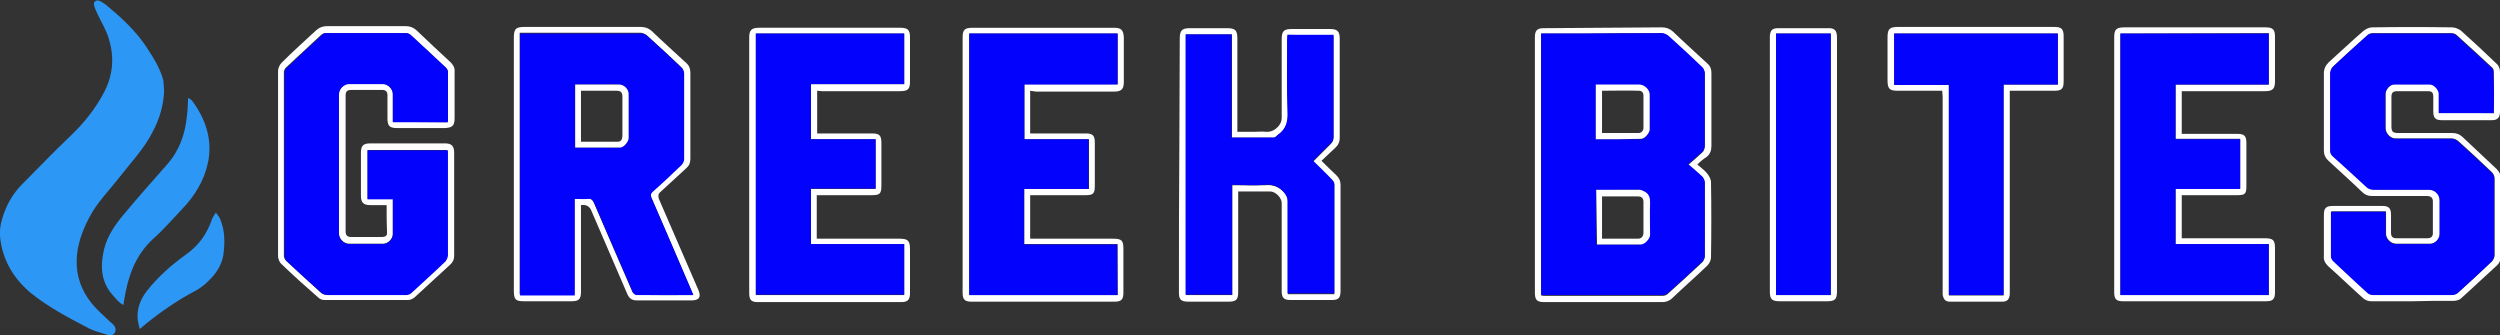 <svg xmlns="http://www.w3.org/2000/svg" xmlns:xlink="http://www.w3.org/1999/xlink" id="Layer_2_00000081636100194092276820000005674310259431173037_" x="0px" y="0px" viewBox="0 0 603.3 80.9" style="enable-background:new 0 0 603.3 80.9;" xml:space="preserve"><rect x="0" y="0" width="603.3" height="80.9" fill="#333333" stroke="none"/><style type="text/css">	.st0{fill:#FFFFFF;}	.st1{fill:#0202FD;}	.st2{display:none;}	.st3{display:inline;}	.st4{fill:#2C97F7;}	.st5{fill:#2D97F6;}</style><g id="Layer_1-2">	<g>		<path class="st0" d="M93.3,49.5c-1.4,0-2.6,0-3.9,0c-1.7,0-2.3-0.6-2.3-2.3c0-3.4,0-6.8,0-10.3c0-1.7,0.5-2.3,2.3-2.3   c6,0,11.9,0,17.9,0c1.7,0,2.3,0.6,2.3,2.3c0,8.3,0,16.6,0,24.8c0,0.9-0.3,1.6-1,2.2c-2.9,2.6-5.7,5.3-8.6,7.9   c-0.4,0.3-1,0.6-1.5,0.6c-6.7,0-13.4,0-20.2,0c-0.5,0-1.1-0.2-1.5-0.6c-3.1-2.7-6.1-5.4-9-8.2c-0.4-0.4-0.7-1.2-0.7-1.8   c0-14.9,0-29.8,0-44.7c0-0.7,0.4-1.5,0.9-2c2.7-2.7,5.5-5.2,8.3-7.8c0.8-0.7,1.6-1,2.7-1c6.3,0,12.5,0,18.8,0c1.1,0,1.9,0.3,2.7,1   c2.7,2.6,5.4,5.1,8.2,7.7c0.7,0.7,1.1,1.4,1,2.4c0,3.7,0,7.4,0,11.1c0,1.8-0.5,2.3-2.3,2.4c-3.9,0-7.7,0-11.6,0   c-1.8,0-2.3-0.5-2.3-2.4s0-3.7,0-5.5c0-0.9-0.4-1.3-1.3-1.3c-2.5,0-5,0-7.5,0c-0.9,0-1.3,0.4-1.3,1.3c0,11,0,21.9,0,32.8   c0,1,0.4,1.4,1.4,1.4c2.4,0,4.9,0,7.3,0c0.7,0,1.3-0.2,1.3-0.9C93.3,54.2,93.3,51.9,93.3,49.5L93.3,49.5z M108,29.5   c0-0.1,0.1-0.2,0.1-0.3c0-4,0-7.9,0-11.9c0-0.3-0.2-0.7-0.5-0.9c-2.8-2.7-5.6-5.3-8.5-7.9c-0.2-0.3-0.7-0.5-1-0.5   c-6.5,0-13,0-19.5,0c-0.4,0-0.8,0.2-1.1,0.4c-2.8,2.6-5.7,5.3-8.5,7.9c-0.3,0.3-0.5,0.8-0.5,1.1c0,14.8,0,29.6,0,44.3   c0,0.4,0.2,0.9,0.5,1.2c2.8,2.6,5.6,5.1,8.4,7.7c0.3,0.3,0.8,0.5,1.3,0.5c6.4,0,12.8,0,19.2,0c0.4,0,0.9-0.2,1.2-0.5   c2.8-2.5,5.5-5,8.2-7.6c0.4-0.3,0.6-1,0.6-1.5c0-8.1,0-16.2,0-24.3c0-0.3,0-0.7,0-1H88.7V48h6.1c0,2.9,0,5.7,0,8.5   c0,1.1-1.2,2.3-2.3,2.3c-2.8,0-5.6,0-8.3,0c-1.2,0-2.4-1.2-2.4-2.4c0-11.3,0-22.5,0-33.8c0-1.2,1.2-2.4,2.4-2.4c2.7,0,5.5,0,8.2,0   c1.2,0,2.4,1.1,2.4,2.4c0,2.2,0,4.5,0,6.8L108,29.5L108,29.5z"></path>		<path class="st0" d="M582,72.7c-3.3,0-6.5,0-9.8,0c-0.7,0-1.5-0.3-2-0.8c-2.8-2.5-5.6-5.2-8.4-7.7c-0.7-0.7-1.1-1.4-1-2.4   c0-3.3,0-6.6,0-9.9c0-1.7,0.5-2.2,2.2-2.2c4,0,8,0,11.9,0c1.5,0,2.1,0.5,2.1,2.1c0,1.5,0,2.9,0,4.4c0,0.9,0.4,1.3,1.3,1.3   c2.5,0,5,0,7.5,0c0.8,0,1.3-0.4,1.3-1.2c0-2.6,0-5.1,0-7.7c0-0.9-0.5-1.3-1.5-1.3c-4.4,0-8.8,0-13.2,0c-1,0-1.7-0.3-2.4-1   c-2.7-2.6-5.5-5.1-8.2-7.6c-0.7-0.7-1-1.4-1-2.4c0-6.2,0-12.4,0-18.6c0-1.1,0.4-1.9,1.2-2.7c2.8-2.5,5.5-5.1,8.3-7.5   c0.6-0.5,1.4-0.9,2.2-0.9c6.4-0.1,12.8-0.1,19.2,0c0.8,0,1.7,0.4,2.3,0.9c2.9,2.6,5.7,5.2,8.5,7.9c0.5,0.4,0.8,1.2,0.8,1.9   c0.1,3.2,0,6.4,0,9.6c0,1.5-0.6,2.1-2,2.1c-4,0-8.1,0-12.1,0c-1.5,0-2-0.6-2-2.1c0-1.2,0-2.3,0-3.5c0-1.1-0.3-1.4-1.4-1.4   c-2.4,0-4.8,0-7.2,0c-1.1,0-1.5,0.3-1.5,1.4c0,2.3,0,4.6,0,7c0,1.4,0.3,1.7,1.7,1.7c4.3,0,8.6,0,13,0c1,0,1.7,0.3,2.4,0.9   c2.8,2.6,5.5,5.2,8.3,7.8c0.7,0.7,1,1.4,1,2.3c0,6.2,0,12.4,0,18.6c0,1-0.3,1.8-1.1,2.5c-2.9,2.6-5.7,5.3-8.5,7.8   c-0.4,0.4-1.2,0.6-1.8,0.6C588.6,72.6,585.3,72.6,582,72.7L582,72.7z M601.8,27.3c0-3.4,0-6.8,0-10.1c0-0.4-0.2-0.8-0.5-1   c-2.8-2.6-5.6-5.2-8.4-7.7c-0.3-0.3-0.8-0.5-1.2-0.5c-6.4,0-12.8,0-19.2,0c-0.4,0-0.9,0.2-1.2,0.5c-2.8,2.5-5.6,5.1-8.3,7.6   c-0.4,0.3-0.6,1-0.6,1.5c0,6.2,0,12.4,0,18.6c0,0.7,0.2,1.1,0.7,1.5c2.7,2.5,5.4,5,8.1,7.4c0.4,0.4,1.1,0.6,1.6,0.6   c4.5,0,8.9,0,13.4,0c1.4,0,2.6,1.2,2.6,2.5c0,2.8,0,5.5,0,8.3c0,1.2-1.2,2.3-2.3,2.3c-2.8,0-5.5,0-8.3,0c-1.2,0-2.4-1.2-2.4-2.4   c0-1.8,0-3.6,0-5.4h-13.2c0,0.2,0,0.3,0,0.4c0,3.5,0,6.9,0,10.4c0,0.4,0.3,0.8,0.5,1.1c2.7,2.6,5.5,5.1,8.3,7.7   c0.3,0.3,0.9,0.5,1.3,0.5c6.4,0,12.8,0,19.2,0c0.5,0,1-0.2,1.3-0.5c2.8-2.5,5.5-5,8.2-7.6c0.3-0.3,0.6-0.9,0.6-1.4   c0-6.2,0-12.4,0-18.6c0-0.5-0.3-1.1-0.6-1.4c-2.7-2.6-5.4-5.1-8.2-7.6c-0.4-0.3-1-0.6-1.5-0.6c-4.5,0-9,0-13.6,0   c-1.2,0-2.4-1.2-2.4-2.5c0-2.8,0-5.5,0-8.3c0-1,1.1-2.3,2.1-2.3c2.9,0,5.8,0,8.7,0c1,0,2.1,1.3,2.1,2.2c0,1.6,0,3.1,0,4.7   L601.8,27.3L601.8,27.3z"></path>		<path class="st0" d="M318.9,38.8c1.2,1.2,2.4,2.4,3.6,3.5c0.7,0.7,1,1.4,1,2.3c0,8.5,0,17,0,25.6c0,1.7-0.5,2.2-2.1,2.2   c-3.3,0-6.6,0-9.9,0c-1.7,0-2.2-0.5-2.2-2.2c0-7.1,0-14.2,0-21.2c0-1.3-1.5-2.8-2.8-2.8c-2.5,0-5,0-7.7,0v1.3c0,7.7,0,15.3,0,23   c0,1.8-0.5,2.3-2.3,2.3c-3.2,0-6.4,0-9.7,0c-1.8,0-2.3-0.5-2.3-2.2c0-11.8,0-23.6,0.1-35.4c0-8.6,0.1-17.2,0.1-25.9   c0-1.9,0.5-2.5,2.4-2.5c3,0,6,0,9,0c2,0,2.5,0.5,2.5,2.5c0,7.1,0,14.1,0,21.1v1.4h4.3c0.8,0,1.6-0.1,2.5,0c1.2,0.1,2.1-0.3,3-1.2   c0.6-0.7,0.9-1.3,0.9-2.1c0-6.3,0-12.7,0-19c0-2,0.5-2.5,2.5-2.5c3,0,6.1,0,9.1,0c1.8,0,2.4,0.5,2.4,2.3c0,8,0,16,0,24   c0,0.9-0.3,1.6-0.9,2.2C321.2,36.6,320.1,37.7,318.9,38.8L318.9,38.8z M310.7,8.4v1.2c0,5.8-0.1,11.7,0.1,17.5   c0.1,2.3-0.4,4-2.3,5.4c-0.3,0.2-0.6,0.7-1,0.7c-3.4,0-6.8,0-10.2,0V8.3h-11.1v62.9h11.2V44.7c2.7,0,5.2,0.1,7.8,0   c2.1-0.2,3.6,0.4,4.9,2c0.5,0.6,0.7,1.1,0.7,1.8c0,7.1,0,14.2,0,21.4V71H322c0-8.9,0-17.7,0-26.4c0-0.3-0.2-0.8-0.5-1   c-1.5-1.5-3-3-4.6-4.6c1.5-1.5,2.8-2.8,4.2-4.2c0.5-0.5,0.7-0.9,0.7-1.6c0-7.8,0-15.7,0-23.5c0-0.4,0-0.7,0-1.1L310.7,8.4   L310.7,8.4z"></path>		<path class="st0" d="M526.5,57.5h1.2c6.3,0,12.6,0,18.9,0c2,0,2.4,0.5,2.4,2.4c0,3.5,0,7.1,0,10.6c0,1.7-0.5,2.2-2.2,2.2   c-11.5,0-23,0-34.4,0c-1.7,0-2.2-0.5-2.2-2.2c0-20.5,0-41,0-61.5c0-1.9,0.5-2.4,2.5-2.4c11.3,0,22.7,0,34,0c1.8,0,2.3,0.5,2.3,2.3   c0,3.6,0,7.1,0,10.7c0,1.8-0.5,2.4-2.4,2.4c-6.3,0-12.5,0-18.8,0h-1.3v10.3c0.3,0,0.7,0,1.1,0c4.1,0,8.2,0,12.3,0   c1.7,0,2.2,0.5,2.2,2.2c0,3.5,0,6.9,0,10.4c0,1.9-0.3,2.2-2.3,2.2c-4,0-8.1,0-12.1,0h-1.2V57.5L526.5,57.5z M511.7,8.1v63.1h35.8   V58.9H525V45.5h15.6v-12H525V20.4h22.5V8L511.7,8.1L511.7,8.1z"></path>		<path class="st0" d="M248.6,21.9v10.3c0.4,0,0.7,0,1.1,0c4.1,0,8.2,0,12.3,0c1.7,0,2.2,0.5,2.2,2.2c0,3.5,0,7,0,10.5   c0,1.8-0.4,2.2-2.2,2.2c-4.1,0-8.2,0-12.2,0h-1.2v10.5h1.2c6.3,0,12.6,0,18.9,0c2,0,2.4,0.5,2.4,2.4c0,3.5,0,7,0,10.6   c0,1.7-0.5,2.2-2.2,2.2c-11.5,0-23,0-34.4,0c-1.7,0-2.2-0.5-2.2-2.2c0-20.5,0-41.1,0-61.6c0-1.8,0.5-2.3,2.4-2.3   c11.4,0,22.8,0,34.2,0c1.7,0,2.2,0.6,2.3,2.3c0,3.6,0,7.2,0,10.8c0,1.7-0.6,2.3-2.3,2.3c-6.3,0-12.6,0-18.9,0L248.6,21.9   L248.6,21.9z M269.7,71.2V58.9h-22.5V45.6h15.6v-12h-15.6V20.3h22.5V8.1h-35.8v63.1H269.7L269.7,71.2z"></path>		<path class="st0" d="M197.2,21.9v10.3h1.1c4,0,8.1,0,12.1,0c1.9,0,2.3,0.5,2.3,2.4c0,3.3,0,6.6,0,10c0,2.2-0.3,2.5-2.5,2.5   c-4,0-7.9,0-11.9,0h-1.2v10.5h1.1c6.3,0,12.6,0,18.9,0c2,0,2.5,0.5,2.5,2.5c0,3.5,0,7.1,0,10.6c0,1.6-0.5,2.2-2.1,2.2   c-11.5,0-23,0-34.6,0c-1.6,0-2.1-0.5-2.1-2.2c0-20.5,0-41.1,0-61.6c0-1.8,0.5-2.4,2.4-2.4c11.4,0,22.8,0,34.1,0   c1.7,0,2.3,0.5,2.3,2.2c0,3.6,0,7.2,0,10.8c0,1.8-0.5,2.3-2.4,2.3c-6.3,0-12.6,0-18.9,0L197.2,21.9L197.2,21.9z M195.7,20.3h22.5   V8.1h-35.8v63.1h35.8V58.9h-22.5V45.6h15.6v-12h-15.6V20.3L195.7,20.3z"></path>		<path class="st0" d="M140.2,49.5c0,0.4,0,0.8,0,1.2c0,6.6,0,13.1,0,19.7c0,1.8-0.5,2.3-2.3,2.3c-3.8,0-7.6,0-11.4,0   c-2.1,0-2.5-0.4-2.5-2.6c0-7.2,0-14.4,0-21.7c0-13.1,0-26.1,0-39.2c0-2.2,0.4-2.7,2.6-2.7c9.3,0,18.6,0,28,0c1.1,0,1.9,0.3,2.7,1   c2.7,2.6,5.5,5.1,8.3,7.7c0.7,0.6,1,1.4,1,2.3c0,6.9,0,13.9,0,20.8c0,1-0.3,1.7-1,2.3c-2.1,1.9-4.1,3.8-6.2,5.7   c-0.6,0.5-0.6,1-0.4,1.7c3.2,7.3,6.3,14.6,9.5,21.9c0.8,1.8,0.2,2.6-1.7,2.6c-4.4,0-8.7,0-13.1,0c-1.1,0-1.8-0.4-2.3-1.5   c-2.9-6.8-5.9-13.6-8.8-20.4C142.2,49.8,141.4,49.3,140.2,49.5L140.2,49.5z M167.3,71.2c-0.2-0.5-0.3-0.8-0.5-1.2   c-3.2-7.5-6.4-15-9.7-22.5c-0.3-0.6-0.2-0.9,0.3-1.4c2.4-2.1,4.7-4.3,7-6.5c0.3-0.3,0.6-0.9,0.6-1.4c0-6.9,0-13.8,0-20.7   c0-0.4-0.2-1-0.6-1.3c-2.7-2.6-5.5-5.1-8.3-7.7c-0.4-0.3-1-0.6-1.5-0.6c-9.4,0-18.8,0-28.2,0c-0.3,0-0.7,0-1,0V71h13.2V47.9   c1.1,0,2.1,0.1,3.1,0c0.9-0.1,1.2,0.3,1.6,1c3.1,7.2,6.2,14.4,9.3,21.5c0.1,0.3,0.6,0.7,0.9,0.7C158.2,71.3,162.7,71.2,167.3,71.2   L167.3,71.2z"></path>		<path class="st0" d="M468.7,21.9h-1.2c-3.2,0-6.4,0-9.6,0c-1.9,0-2.4-0.5-2.4-2.5c0-3.5,0-6.9,0-10.4c0-2,0.5-2.5,2.5-2.5   c12.6,0,25.1,0,37.7,0c1.8,0,2.3,0.5,2.3,2.3c0,3.6,0,7.2,0,10.9c0,1.7-0.5,2.2-2.2,2.2c-3.2,0-6.4,0-9.6,0H485v1.4   c0,15.5,0,31.1,0,46.6c0,0.4,0,0.8,0,1.1c-0.1,1.2-0.6,1.8-1.8,1.8c-4.2,0-8.4,0-12.6,0c-1.2,0-1.6-0.6-1.8-1.7c0-0.4,0-0.8,0-1.1   c0-15.5,0-31.1,0-46.6L468.7,21.9L468.7,21.9z M483.5,20.4h13.1V8.1h-39.5v12.4h13.2v50.8h13.2L483.5,20.4L483.5,20.4z"></path>		<path class="st0" d="M409.6,39.7c0.9,0.8,1.8,1.4,2.4,2.2c0.4,0.5,0.8,1.2,0.9,1.9c0.1,6.1,0.1,12.2,0,18.3c0,0.7-0.4,1.5-0.9,2   c-2.8,2.7-5.7,5.2-8.5,7.9c-0.7,0.6-1.4,0.9-2.3,0.9c-9.5,0-19,0-28.5,0c-1.8,0-2.3-0.5-2.3-2.3c0-20.5,0-41.1,0-61.6   c0-1.6,0.5-2.2,2.1-2.2c9.5-0.1,19-0.1,28.5-0.2c1.1,0,1.9,0.3,2.7,1c2.7,2.6,5.5,5.1,8.3,7.7c0.8,0.7,1,1.4,1,2.4   c0,5.8,0,11.6,0,17.5c0,1.1-0.3,2-1.2,2.7C411,38.4,410.3,39,409.6,39.7L409.6,39.7z M371.9,8.1v63.2c0.2,0,0.4,0.1,0.6,0.1   c9.6,0,19.2,0,28.8,0c0.4,0,0.9-0.2,1.2-0.5c2.8-2.5,5.6-5.1,8.3-7.6c0.3-0.3,0.6-0.9,0.6-1.4c0-5.9,0-11.8,0-17.7   c0-0.5-0.3-1-0.6-1.4c-1.1-1-2.2-2-3.4-3c1.2-1,2.3-2,3.4-3c0.4-0.3,0.6-1,0.6-1.5c0-5.9,0-11.7,0-17.5c0-0.5-0.3-1-0.6-1.4   c-2.7-2.6-5.4-5.1-8.2-7.6C402.2,8.3,401.5,8,401,8c-6.6,0-13.2,0-19.8,0.1C378.1,8.1,375,8.1,371.9,8.1L371.9,8.1z"></path>		<path class="st0" d="M443.3,39.7c0,10.2,0,20.3,0,30.5c0,2-0.4,2.5-2.4,2.5c-3.8,0-7.6,0-11.4,0c-1.9,0-2.4-0.5-2.4-2.3   c0-20,0-39.9,0-59.8c0-0.6,0-1.3,0-1.9c0.1-1.4,0.6-1.9,2-1.9c4.1,0,8.2,0,12.3,0c1.4,0,1.9,0.7,1.9,2.2c0,4.4,0,8.8,0,13.2   C443.3,27.9,443.3,33.8,443.3,39.7L443.3,39.7z M441.8,71.2V8.1h-13.2v63.1H441.8z"></path>		<path class="st1" d="M108,29.5H94.8c0-2.3,0-4.5,0-6.8c0-1.2-1.2-2.4-2.4-2.4c-2.7,0-5.5,0-8.2,0c-1.2,0-2.4,1.2-2.4,2.4   c0,11.3,0,22.5,0,33.8c0,1.2,1.1,2.4,2.4,2.4c2.8,0,5.6,0,8.3,0c1.2,0,2.3-1.2,2.3-2.3c0-2.8,0-5.6,0-8.5h-6.1V36.3h19.4   c0,0.4,0,0.7,0,1c0,8.1,0,16.2,0,24.3c0,0.5-0.3,1.1-0.6,1.5c-2.7,2.6-5.5,5.1-8.2,7.6c-0.3,0.3-0.8,0.5-1.2,0.5   c-6.4,0-12.8,0-19.2,0c-0.4,0-0.9-0.2-1.3-0.5c-2.8-2.5-5.7-5.1-8.4-7.7c-0.3-0.3-0.5-0.8-0.5-1.2c0-14.8,0-29.6,0-44.3   c0-0.4,0.2-0.9,0.5-1.1c2.8-2.7,5.6-5.3,8.5-7.9c0-0.3,0.5-0.5,0.8-0.5C85,8,91.5,8,98,8c0.4,0,0.8,0.2,1.1,0.4   c2.8,2.6,5.7,5.3,8.5,7.9c0.2,0.2,0.4,0.6,0.5,0.9c0,4,0,7.9,0,11.9C108.1,29.4,108,29.4,108,29.5L108,29.5z"></path>		<path class="st1" d="M601.8,27.3h-13.3c0-1.6,0-3.2,0-4.7c0-0.9-1.2-2.2-2.1-2.2c-2.9,0-5.8,0-8.7,0c-1,0-2.1,1.3-2.1,2.3   c0,2.8,0,5.5,0,8.3c0,1.2,1.2,2.5,2.4,2.5c4.5,0,9,0,13.6,0c0.5,0,1.1,0.2,1.5,0.6c2.8,2.5,5.5,5.1,8.2,7.6   c0.3,0.3,0.6,0.9,0.6,1.4c0,6.2,0,12.4,0,18.6c0,0.5-0.3,1-0.6,1.4c-2.7,2.6-5.5,5.1-8.2,7.6c-0.3,0.3-0.9,0.5-1.3,0.5   c-6.4,0-12.8,0-19.2,0c-0.5,0-1-0.2-1.3-0.5c-2.8-2.5-5.5-5.1-8.3-7.7c-0.3-0.3-0.5-0.7-0.5-1.1c0-3.5,0-6.9,0-10.4   c0-0.1,0-0.3,0-0.4h13.2c0,1.8,0,3.6,0,5.4c0,1.2,1.2,2.4,2.4,2.4c2.8,0,5.5,0,8.3,0c1.1,0,2.3-1.2,2.3-2.3c0-2.8,0-5.5,0-8.3   c0-1.4-1.2-2.5-2.6-2.5c-4.5,0-8.9,0-13.4,0c-0.5,0-1.2-0.2-1.6-0.6c-2.7-2.5-5.4-5-8.1-7.4c-0.5-0.4-0.7-0.8-0.7-1.5   c0-6.2,0-12.4,0-18.6c0-0.5,0.3-1.1,0.6-1.5c2.7-2.6,5.5-5.1,8.3-7.6c0.3-0.3,0.8-0.5,1.2-0.5c6.4,0,12.8,0,19.2,0   c0.4,0,0.9,0.2,1.2,0.5c2.8,2.6,5.6,5.1,8.4,7.7c0.3,0.2,0.5,0.7,0.5,1C601.9,20.6,601.9,23.9,601.8,27.3L601.8,27.3z"></path>		<path class="st1" d="M310.7,8.4h11.1c0,0.4,0,0.8,0,1.1c0,7.8,0,15.7,0,23.5c0,0.7-0.2,1.1-0.7,1.6c-1.4,1.3-2.8,2.7-4.2,4.2   c1.5,1.5,3.1,3,4.6,4.6c0.3,0.3,0.5,0.7,0.5,1c0,8.8,0,17.6,0,26.4h-11.3v-1.1c0-7.1,0-14.2,0-21.3c0-0.7-0.3-1.2-0.7-1.8   c-1.3-1.6-2.8-2.2-4.9-2c-2.5,0.2-5.1,0-7.8,0v26.5h-11.2V8.3h11.1v24.9c3.5,0,6.9,0,10.2,0c0.3,0,0.6-0.4,1-0.7   c1.9-1.3,2.4-3.1,2.3-5.4c-0.2-5.8-0.1-11.7-0.1-17.5L310.7,8.4L310.7,8.4z"></path>		<path class="st1" d="M511.7,8.1h35.8v12.3H525v13.2h15.6v12H525v13.3h22.5v12.3h-35.8V8.1L511.7,8.1z"></path>		<path class="st1" d="M269.7,71.2h-35.8V8.1h35.8v12.3h-22.5v13.2h15.5v12h-15.6V59h22.5L269.7,71.2L269.7,71.2z"></path>		<path class="st1" d="M195.7,20.3v13.3h15.6v11.9h-15.6v13.4h22.5v12.2h-35.8v-63h35.8v12.2H195.7L195.7,20.3z"></path>		<path class="st1" d="M167.3,71.2c-4.7,0-9.2,0-13.7,0c-0.3,0-0.7-0.4-0.9-0.7c-3.1-7.2-6.2-14.3-9.3-21.5c-0.3-0.8-0.7-1.1-1.6-1   c-1,0.1-2,0-3.1,0v23.3h-13.2V8.1c0.3,0,0.7,0,1,0c9.4,0,18.8,0,28.2,0c0.5,0,1.1,0.2,1.5,0.6c2.8,2.5,5.6,5.1,8.3,7.7   c0.3,0.3,0.6,0.9,0.6,1.3c0,6.9,0,13.8,0,20.7c0,0.5-0.3,1.1-0.6,1.4c-2.3,2.2-4.6,4.4-7,6.5c-0.5,0.5-0.5,0.8-0.3,1.4   c3.2,7.5,6.5,15,9.7,22.5C167,70.4,167.1,70.7,167.3,71.2L167.3,71.2z M138.8,35.6c3.7,0,7.3,0,10.9,0c0.9,0,2-1.4,2-2.3   c0-3.5,0-7,0-10.6c0-1.2-1.1-2.3-2.3-2.3c-2.1,0-4.2,0-6.3,0c-1.4,0-2.9,0-4.3,0L138.8,35.6L138.8,35.6z"></path>		<path class="st1" d="M483.5,20.4v50.8h-13.2V20.5h-13.2V8.1h39.5v12.3L483.5,20.4L483.5,20.4z"></path>		<path class="st1" d="M371.9,8.1c3.1,0,6.2,0,9.3,0c6.6,0,13.2-0.1,19.8-0.1c0.5,0,1.2,0.3,1.6,0.6c2.8,2.5,5.5,5,8.2,7.6   c0.3,0.3,0.6,0.9,0.6,1.4c0,5.9,0,11.7,0,17.5c0,0.5-0.3,1.1-0.6,1.5c-1.1,1-2.2,2-3.4,3c1.2,1,2.3,2,3.4,3   c0.3,0.3,0.6,0.9,0.6,1.4c0,5.9,0,11.8,0,17.7c0,0.5-0.3,1.1-0.6,1.4c-2.7,2.6-5.5,5.1-8.3,7.6c-0.3,0.3-0.8,0.5-1.2,0.5   c-9.6,0-19.2,0-28.8,0c-0.2,0-0.3,0-0.6-0.1V8.1z M385.2,45.8V59c3.6,0,7.1,0,10.6,0c0.9,0,2.2-1.4,2.2-2.3c0-2.6,0-5.2,0-7.8   c0-1.1-0.2-2-1.2-2.6c-0.4-0.2-0.8-0.5-1.3-0.5c-2.2,0-4.3,0-6.5,0C387.8,45.9,386.5,45.9,385.2,45.8L385.2,45.8z M385.1,33.6   c3.7,0,7.3,0,10.9,0c0.8,0,2.1-1.5,2.1-2.3c0-2.8,0-5.6,0-8.4c0-1.2-1.2-2.4-2.5-2.4c-2.2,0-4.3,0-6.5,0h-4V33.6L385.1,33.6z"></path>		<path class="st1" d="M441.8,71.2h-13.2V8.1h13.2V71.2z"></path>		<path class="st0" d="M138.8,35.6V20.4c1.5,0,2.9,0,4.3,0c2.1,0,4.2,0,6.3,0c1.2,0,2.3,1.1,2.3,2.3c0,3.5,0,7.1,0,10.6   c0,0.9-1.2,2.3-2,2.3C146.1,35.6,142.5,35.6,138.8,35.6L138.8,35.6z M140.2,34.2c3,0,6,0,8.9,0c0.8,0,1.1-0.6,1.1-1.5   c0-3.1,0-6.3,0-9.4c0-1-0.4-1.4-1.4-1.4c-2.5,0-5,0-7.5,0c-0.4,0-0.7,0-1.1,0V34.2z"></path>		<path class="st0" d="M385.2,45.8c1.3,0,2.6,0,4,0c2.2,0,4.3,0,6.5,0c0.4,0,0.9,0.3,1.3,0.5c1,0.6,1.2,1.5,1.2,2.6   c-0.1,2.6,0,5.2,0,7.8c0,0.9-1.3,2.3-2.2,2.3c-3.5,0-7,0-10.6,0L385.2,45.8L385.2,45.8z M386.6,57.6c3,0,5.9,0,8.7,0   c0.8,0,1.3-0.6,1.3-1.4c0-2.5,0-5,0-7.5c0-0.9-0.5-1.3-1.3-1.3s-1.6,0-2.5,0c-2,0-4.1,0-6.2,0V57.6L386.6,57.6z"></path>		<path class="st0" d="M385.1,33.6V20.4h4c2.2,0,4.3,0,6.5,0c1.2,0,2.5,1.2,2.5,2.4c0,2.8,0,5.6,0,8.4c0,0.9-1.2,2.3-2.1,2.3   C392.4,33.6,388.8,33.6,385.1,33.6L385.1,33.6z M386.6,21.9v10.2c3,0,5.9,0,8.8,0c0.7,0,1.2-0.5,1.2-1.3c0-2.6,0-5.1,0-7.7   c0-0.8-0.4-1.2-1.1-1.2C392.6,21.8,389.6,21.9,386.6,21.9L386.6,21.9z"></path>	</g></g><g id="Layer_1-2_00000088094734285482842190000014918278229603296183_" class="st2">	<g class="st3">		<path class="st4" d="M23.9,0L23.9,0c0.7,0.3,1.3,0.8,1.9,1.2c1.6,1.4,3.1,2.7,4.7,4.1c0.4,0.3,0.7,0.7,1,1.1   c0.5,0.5,0.9,1,1.3,1.6c0.5,0.6,1,1.2,1.5,1.8c0.4,0.5,0.8,1,1.2,1.6c0.3,0.5,0.6,1,0.9,1.5c0.6,1.1,1.2,2.1,1.8,3.2   c0.4,0.7,0.7,1.3,1,2.1c0.2,0.7,0.4,1.5,0.5,2.3c0.1,1,0.1,2-0.1,3.1c-0.1,0.5-0.1,0.9-0.1,1.4c-0.2,1-0.5,2-0.9,3.1   c-0.5,1.5-1.2,3-2,4.4c-0.4,0.7-0.8,1.5-1.2,2.2c-0.5,1-1.2,1.9-2,2.8c-0.9,0.9-1.6,1.9-2.4,2.9c-1,1.3-2.1,2.6-3.2,3.8   c-1.7,2-3.4,4-4.9,6.2c-0.5,0.8-1.1,1.6-1.6,2.4c-0.3,0.4-0.4,0.9-0.6,1.4c-0.5,1.3-0.9,2.6-1.3,3.9c-0.2,0.6-0.4,1.3-0.5,2   c0,0.4-0.1,0.7-0.1,1.1c-0.1,0.9-0.1,1.8-0.2,2.7c-0.1,1.5,0.2,3,0.7,4.4c0.9,2.4,2.1,4.5,3.9,6.4c0.2,0.2,0.4,0.4,0.6,0.7   c0.9,1,1.9,1.9,3.1,2.7c0.5,0.4,0.8,0.9,1,1.5c0.1,0.2,0.1,0.5,0,0.7c0,0.3-0.3,0.5-0.5,0.6c-0.1,0-0.2,0.1-0.3,0.1h-1.3   c-0.1,0-0.2-0.1-0.4-0.1c-0.8-0.3-1.6-0.5-2.4-0.8c-0.4-0.1-0.8-0.2-1.1-0.4c-1.5-0.7-2.9-1.5-4.3-2.3c-0.9-0.5-1.9-1.1-2.8-1.6   c-1.6-0.9-3.1-1.8-4.6-2.8c-2-1.4-3.8-2.9-5.4-4.7c-0.5-0.6-1-1.2-1.5-1.8c-0.7-1-1.3-2.1-1.8-3.3c-0.7-1.7-1.3-3.5-1.5-5.4   c0-0.2,0-0.4-0.1-0.5c0-0.6,0-1.2,0-1.8c0-0.1,0.1-0.1,0.1-0.2c0.1-0.4,0.1-0.8,0.2-1.2c0.2-0.9,0.4-1.8,0.8-2.6   c0.1-0.1,0.1-0.3,0.2-0.5c0.2-0.7,0.5-1.3,0.9-1.9c0.6-0.8,1-1.7,1.6-2.6c0.3-0.6,0.7-1.1,1.2-1.6c0.4-0.4,0.9-0.9,1.3-1.4   c0.6-0.7,1.2-1.3,1.9-2C8.4,41.2,8.7,41,9,40.7c0.5-0.5,1-1,1.5-1.5c0.6-0.6,1.3-1.2,1.9-1.9c0.6-0.6,1.2-1.1,1.8-1.7   c0.5-0.5,1.1-1,1.6-1.6c0.5-0.6,1.1-1.2,1.8-1.7c0.5-0.4,1-0.9,1.5-1.4s0.9-1.1,1.4-1.6c1.1-1.3,2.1-2.6,3-4   c0.6-1,1.2-2.1,1.8-3.2c0.4-0.8,0.8-1.7,1.1-2.6c0.5-1.5,0.7-3.1,0.7-4.8c0-0.5,0-1.1,0-1.6c0-0.4,0-0.7-0.1-1.1   c-0.1-1.1-0.4-2.2-0.8-3.3c-0.3-0.8-0.7-1.7-1-2.5c-0.4-1-0.9-2-1.5-2.9c-0.2-0.3-0.4-0.6-0.5-0.9c-0.3-0.5-0.5-1.1-0.5-1.6   c0-0.2,0.1-0.4,0.2-0.5s0.3-0.2,0.4-0.3C23.5,0,23.7,0,23.9,0L23.9,0z"></path>		<path class="st4" d="M54.1,59.3c0,0.1-0.1,0.2-0.1,0.3c0,0.8-0.1,1.6-0.2,2.3c0,0.2-0.1,0.4-0.2,0.6c-0.4,1.2-1,2.3-1.8,3.4   L51.7,66c-0.5,0.9-1.2,1.6-2,2.3c-1.3,1.1-2.7,2-4.2,2.8c-1.7,0.9-3.4,2-5,3.2c-1.3,1-2.7,1.9-4,2.9c-0.8,0.6-1.6,1.2-2.2,1.9   c-0.2,0.2-0.3,0.2-0.5-0.1c-0.3-0.5-0.5-1.1-0.5-1.7c-0.1-1,0.1-2.1,0.2-3.1c0.1-0.4,0.2-0.7,0.3-1.1c0.5-1.1,1-2.1,1.8-3   s1.5-1.9,2.3-2.8c0.1-0.1,0.2-0.2,0.3-0.3c1.2-1.1,2.4-2.2,3.6-3.3c0.1-0.1,0.2-0.1,0.3-0.2c0.6-0.4,1.2-0.9,1.8-1.3   c0.3-0.2,0.6-0.4,0.9-0.6c0.4-0.3,0.8-0.6,1.2-0.9c0.9-0.8,1.8-1.7,2.5-2.8c0.6-0.8,1.1-1.6,1.7-2.4c0.1-0.2,0.2-0.4,0.3-0.5   c0.4-1.1,0.8-2.2,1.2-3.3c0.2-0.5,0.5-0.6,0.9-0.2c0.2,0.2,0.3,0.4,0.4,0.6c0.3,1.1,0.7,2.1,1,3.2c0.1,0.3,0.1,0.7,0.1,1   c0,0.1,0,0.2,0.1,0.3L54.1,59.3L54.1,59.3z"></path>		<path class="st4" d="M50.7,36.9c0.1,0.5-0.1,1.2-0.2,1.8c-0.1,0.5-0.2,1.1-0.4,1.6c-0.4,1-0.8,2-1.2,3c-0.2,0.6-0.4,1.1-0.6,1.7   c-0.1,0.2-0.2,0.4-0.2,0.5l0,0c-0.8,1.3-1.8,2.4-2.7,3.6c-0.9,1.2-1.9,2.3-2.9,3.4c-1.8,1.8-3.5,3.7-5.3,5.4   c-0.7,0.6-1.3,1.3-1.9,2c-0.1,0.1-0.1,0.1-0.2,0.2c-0.3,0.4-0.6,0.9-1,1.3c-0.6,0.7-1,1.4-1.3,2.2c-0.6,1.3-1,2.7-1.5,4.1   c-0.3,0.9-0.5,1.9-0.7,2.8c-0.3,1-0.3,1.9-0.5,2.9c0,0.2-0.1,0.3-0.2,0.2c-0.2-0.1-0.4-0.2-0.5-0.3c-0.6-0.5-1.1-1.1-1.7-1.7   c0,0-0.1-0.1-0.1-0.2c-0.8-1.1-1.6-2.2-2.1-3.5c-0.2-0.4-0.3-0.8-0.4-1.2c-0.1-0.4-0.2-0.8-0.2-1.2c0-0.4,0-0.7,0-1.1   c0-0.3,0-0.6,0-0.9c0-0.9,0.1-1.8,0.3-2.7c0.2-0.8,0.4-1.5,0.6-2.3c0.1-0.6,0.4-1.1,0.7-1.6c1-1.8,2.1-3.5,3.4-5.1   c0.9-1.1,1.8-2.2,2.7-3.3c0.7-0.8,1.3-1.6,2-2.4c0.7-0.9,1.5-1.7,2.3-2.5c1.4-1.5,2.8-3,4.1-4.5c0.2-0.2,0.3-0.4,0.5-0.7   c0.1-0.2,0.2-0.4,0.4-0.5c0.8-1.1,1.5-2.3,2-3.6c0.3-0.6,0.5-1.2,0.6-1.9c0.3-1.2,0.5-2.3,0.7-3.5c0.1-0.4,0.1-0.8,0.1-1.2   c0.1-0.5,0.1-1.1,0.2-1.6c0-0.1,0-0.1,0-0.2c-0.1-0.6,0-1.2-0.2-1.7c0-0.1,0-0.3,0-0.4s0.1-0.2,0.2-0.1c0.1,0,0.2,0.1,0.3,0.2   c0.4,0.2,0.7,0.5,0.9,0.9c1.9,2.6,3,5.4,3.6,8.5C50.5,34.4,50.7,35.6,50.7,36.9L50.7,36.9z"></path>	</g></g><path class="st5" d="M39.6,21.8c-0.1,3.6-1.1,6.9-2.8,10.1c-2.1,4.1-5.2,7.3-8,10.9c-2.4,3.1-5.3,6-7.1,9.4 c-3.9,7.1-4.8,14.6,0.5,21.1c1.3,1.6,2.9,2.9,4.4,4.4c0.1,0.1,0.3,0.2,0.4,0.3c0.7,0.6,1.2,1.4,0.7,2.3c-0.4,0.8-1.4,0.7-2.1,0.4 C24,80.2,22.4,79.8,21,79c-4.8-2.5-9.5-5-13.7-8.4C3.1,67,0.5,62.5,0,57c-0.1-1.4,0.1-2.8,0.5-4.1c0.9-3.2,2.5-6.1,4.9-8.5 c3.8-3.8,7.5-7.7,11.4-11.4c3.4-3.2,6.3-6.8,8.4-10.9s2.4-8.3,1.1-12.6c-0.6-2.2-1.9-4.2-2.8-6.2c-0.3-0.7-0.7-1.4-0.8-2.1 c-0.2-0.8,0.5-1.3,1.3-1c0.5,0.2,1,0.6,1.5,0.9C29,4,32.3,7,34.9,10.7c1.8,2.7,3.6,5.4,4.5,8.6C39.5,20,39.5,20.9,39.6,21.8 L39.6,21.8z"></path><path class="st5" d="M45.4,23.6c0.4,0.3,0.9,0.5,1.1,0.9c3.2,4.4,4.8,9.3,3.7,14.7c-0.9,4.3-3.2,8.1-6.3,11.3 c-2.3,2.4-4.4,4.9-6.9,7.1c-4.5,4.1-6.2,9.4-7.1,15.2c0,0.2-0.1,0.4-0.1,0.8c-1.2-0.6-1.9-1.6-2.7-2.5c-2.8-3.2-2.9-7-2-10.9 c0.8-3.3,2.7-6,4.8-8.5c3.4-4.1,7-8.1,10.5-12.1c2.9-3.3,4.3-7.3,4.7-11.6C45.3,26.6,45.3,25.2,45.4,23.6z"></path><path class="st5" d="M33.7,79.4c-0.2-1.1-0.5-1.9-0.5-2.8c-0.1-2.3,0.7-4.3,2.1-6.2c2.7-3.5,6-6.4,9.6-9c3-2.1,5.1-5,6.3-8.6 c0.2-0.5,0.6-1,0.9-1.5c0.3,0.5,0.8,1,1,1.5c1.2,2.8,1.2,5.7,0.8,8.7c-0.4,2.5-1.8,4.6-3.6,6.3c-0.9,0.9-1.9,1.7-3,2.3 C42.5,72.6,38.1,75.7,33.7,79.4L33.7,79.4z"></path></svg>